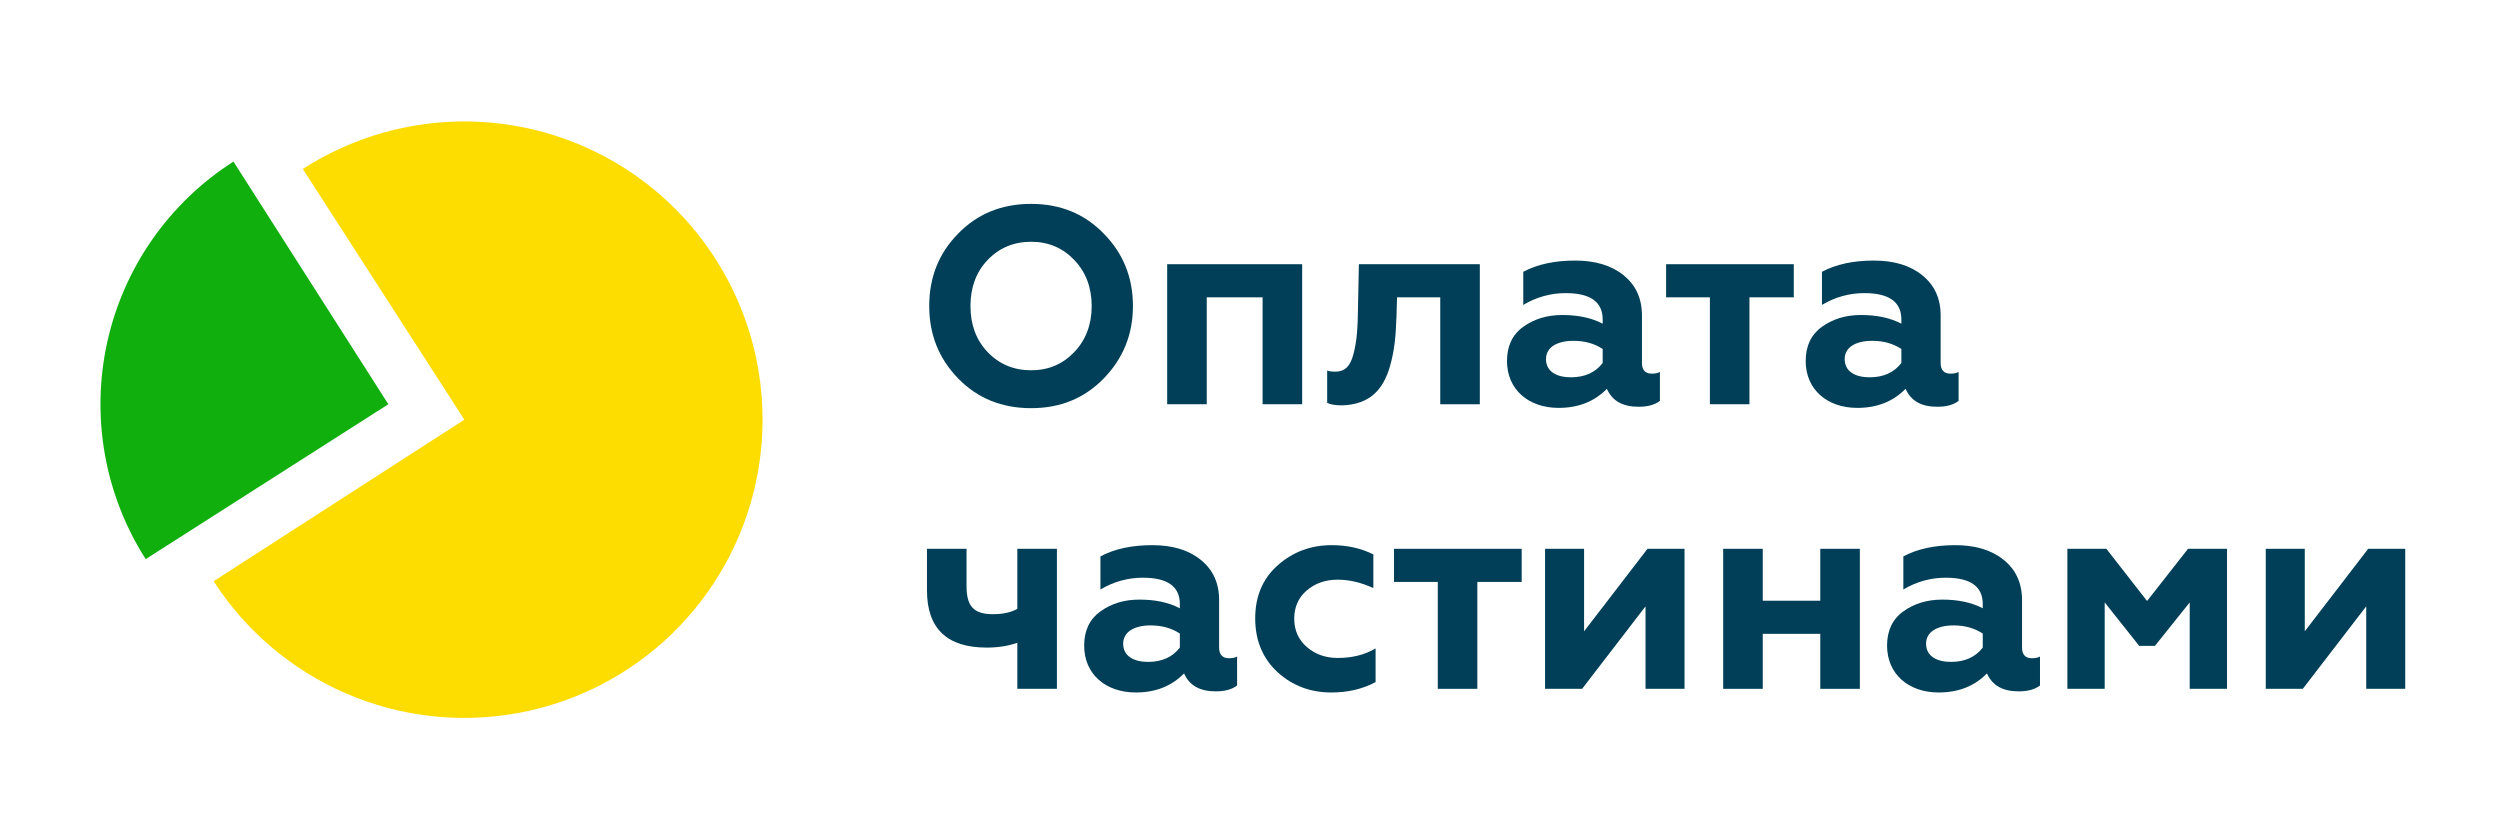 <svg width="356" height="119" viewBox="0 0 356 119" fill="none" xmlns="http://www.w3.org/2000/svg">
<path d="M43.122 24.061C50.183 19.512 58.434 17.159 66.833 17.299C75.231 17.44 83.399 20.067 90.304 24.85C97.209 29.633 102.54 36.355 105.624 44.168C108.708 51.981 109.407 60.533 107.63 68.743C105.854 76.952 101.683 84.45 95.645 90.29C89.608 96.129 81.974 100.046 73.709 101.547C65.445 103.048 56.921 102.064 49.216 98.72C41.511 95.376 34.97 89.823 30.421 82.762L66.122 59.762L43.122 24.061Z" fill="#FDDC00"/>
<path d="M20.746 79.619C14.897 70.454 12.927 59.342 15.271 48.725C17.615 38.109 24.08 28.858 33.245 23.009L55.301 57.563L20.746 79.619Z" fill="#10AF0E"/>
<path d="M140.633 50.131C142.271 51.849 144.349 52.728 146.826 52.728C149.304 52.728 151.342 51.849 152.98 50.131C154.618 48.413 155.457 46.215 155.457 43.578C155.457 40.941 154.618 38.743 152.98 37.025C151.342 35.307 149.304 34.428 146.826 34.428C144.349 34.428 142.271 35.307 140.633 37.025C138.995 38.743 138.195 40.941 138.195 43.578C138.195 46.215 138.995 48.413 140.633 50.131ZM132.322 43.578C132.322 39.502 133.68 36.066 136.437 33.269C139.194 30.432 142.671 29.033 146.826 29.033C150.982 29.033 154.419 30.432 157.176 33.269C159.933 36.066 161.331 39.502 161.331 43.578C161.331 47.614 159.933 51.05 157.176 53.887C154.419 56.724 150.982 58.123 146.826 58.123C142.671 58.123 139.194 56.724 136.437 53.887C133.68 51.05 132.322 47.614 132.322 43.578Z" fill="#003F57"/>
<path d="M171.842 57.563H166.207V37.624H185.427V57.563H179.793V42.339H171.842V57.563Z" fill="#003F57"/>
<path d="M205.092 42.339H198.939L198.859 45.136C198.739 47.894 198.619 49.732 197.94 52.129C196.981 55.486 195.063 57.603 191.107 57.723C190.148 57.723 189.429 57.603 188.989 57.364V52.768C189.309 52.888 189.708 52.928 190.148 52.928C191.467 52.928 192.306 52.169 192.745 50.371C193.225 48.493 193.345 46.815 193.385 43.498L193.504 37.624H210.726V57.563H205.092V42.339Z" fill="#003F57"/>
<path d="M235.213 53.208C235.693 53.208 236.092 53.128 236.372 52.968V57.084C235.653 57.643 234.654 57.923 233.335 57.923C231.058 57.923 229.579 57.084 228.82 55.366C227.062 57.164 224.784 58.083 221.947 58.083C217.632 58.083 214.595 55.446 214.595 51.41C214.595 49.292 215.354 47.654 216.913 46.535C218.471 45.416 220.309 44.857 222.467 44.857C224.704 44.857 226.622 45.256 228.221 46.095V45.496C228.221 42.979 226.463 41.74 222.946 41.74C220.828 41.74 218.791 42.299 216.913 43.418V38.703C218.95 37.624 221.388 37.105 224.305 37.105C227.142 37.105 229.459 37.784 231.178 39.183C232.936 40.581 233.815 42.499 233.815 44.937V51.69C233.815 52.688 234.294 53.208 235.213 53.208ZM228.221 51.69V49.692C227.062 48.932 225.703 48.533 224.065 48.533C221.668 48.533 220.149 49.492 220.149 51.13C220.149 52.888 221.628 53.727 223.705 53.727C225.663 53.727 227.182 53.048 228.221 51.69Z" fill="#003F57"/>
<path d="M249.122 57.563H243.488V42.339H237.254V37.624H255.435V42.339H249.122V57.563Z" fill="#003F57"/>
<path d="M277.747 53.208C278.226 53.208 278.626 53.128 278.906 52.968V57.084C278.187 57.643 277.188 57.923 275.869 57.923C273.591 57.923 272.113 57.084 271.354 55.366C269.596 57.164 267.318 58.083 264.481 58.083C260.165 58.083 257.129 55.446 257.129 51.41C257.129 49.292 257.888 47.654 259.446 46.535C261.005 45.416 262.843 44.857 265 44.857C267.238 44.857 269.156 45.256 270.754 46.095V45.496C270.754 42.979 268.996 41.74 265.48 41.74C263.362 41.74 261.324 42.299 259.446 43.418V38.703C261.484 37.624 263.921 37.105 266.838 37.105C269.675 37.105 271.993 37.784 273.711 39.183C275.469 40.581 276.348 42.499 276.348 44.937V51.69C276.348 52.688 276.828 53.208 277.747 53.208ZM270.754 51.69V49.692C269.596 48.932 268.237 48.533 266.599 48.533C264.201 48.533 262.683 49.492 262.683 51.13C262.683 52.888 264.161 53.727 266.239 53.727C268.197 53.727 269.715 53.048 270.754 51.69Z" fill="#003F57"/>
<path d="M150.503 98.089H144.868V91.536C143.59 91.976 142.151 92.216 140.513 92.216C134.839 92.216 132.002 89.498 132.002 84.064V78.15H137.636V83.505C137.636 86.382 138.715 87.46 141.392 87.46C142.791 87.46 143.949 87.221 144.868 86.701V78.15H150.503V98.089Z" fill="#003F57"/>
<path d="M175.003 93.734C175.482 93.734 175.882 93.654 176.162 93.494V97.61C175.442 98.169 174.443 98.449 173.125 98.449C170.847 98.449 169.369 97.61 168.61 95.892C166.851 97.69 164.574 98.609 161.737 98.609C157.421 98.609 154.384 95.972 154.384 91.936C154.384 89.818 155.144 88.18 156.702 87.061C158.26 85.942 160.098 85.383 162.256 85.383C164.494 85.383 166.412 85.782 168.01 86.621V86.022C168.01 83.505 166.252 82.266 162.736 82.266C160.618 82.266 158.58 82.825 156.702 83.944V79.229C158.74 78.15 161.177 77.631 164.094 77.631C166.931 77.631 169.249 78.31 170.967 79.709C172.725 81.107 173.604 83.025 173.604 85.463V92.216C173.604 93.215 174.084 93.734 175.003 93.734ZM168.01 92.216V90.218C166.851 89.458 165.493 89.059 163.855 89.059C161.457 89.059 159.939 90.018 159.939 91.656C159.939 93.414 161.417 94.253 163.495 94.253C165.453 94.253 166.971 93.574 168.01 92.216Z" fill="#003F57"/>
<path d="M189.57 98.609C186.613 98.609 184.056 97.65 181.938 95.732C179.82 93.774 178.741 91.217 178.741 88.06C178.741 84.903 179.82 82.386 181.938 80.508C184.096 78.59 186.653 77.631 189.65 77.631C191.848 77.631 193.806 78.07 195.564 78.949V83.744C193.846 82.945 192.127 82.546 190.489 82.546C188.731 82.546 187.253 83.065 186.054 84.104C184.895 85.103 184.296 86.462 184.296 88.1C184.296 89.738 184.895 91.097 186.094 92.136C187.293 93.175 188.771 93.694 190.489 93.694C192.527 93.694 194.325 93.254 195.884 92.335V97.13C194.006 98.129 191.928 98.609 189.57 98.609Z" fill="#003F57"/>
<path d="M210.373 98.089H204.739V82.865H198.506V78.15H216.687V82.865H210.373V98.089Z" fill="#003F57"/>
<path d="M225.293 98.089H220.018V78.15H225.573V89.898L234.603 78.15H239.878V98.089H234.323V86.342L225.293 98.089Z" fill="#003F57"/>
<path d="M251.017 98.089H245.382V78.15H251.017V85.543H259.208V78.15H264.842V98.089H259.208V90.258H251.017V98.089Z" fill="#003F57"/>
<path d="M289.336 93.734C289.816 93.734 290.216 93.654 290.495 93.494V97.61C289.776 98.169 288.777 98.449 287.458 98.449C285.181 98.449 283.702 97.61 282.943 95.892C281.185 97.69 278.907 98.609 276.07 98.609C271.755 98.609 268.718 95.972 268.718 91.936C268.718 89.818 269.477 88.18 271.036 87.061C272.594 85.942 274.432 85.383 276.59 85.383C278.827 85.383 280.745 85.782 282.344 86.621V86.022C282.344 83.505 280.586 82.266 277.069 82.266C274.951 82.266 272.914 82.825 271.036 83.944V79.229C273.073 78.15 275.511 77.631 278.428 77.631C281.265 77.631 283.582 78.31 285.301 79.709C287.059 81.107 287.938 83.025 287.938 85.463V92.216C287.938 93.215 288.417 93.734 289.336 93.734ZM282.344 92.216V90.218C281.185 89.458 279.826 89.059 278.188 89.059C275.791 89.059 274.272 90.018 274.272 91.656C274.272 93.414 275.751 94.253 277.828 94.253C279.786 94.253 281.305 93.574 282.344 92.216Z" fill="#003F57"/>
<path d="M299.708 98.089H294.394V78.15H299.948L305.742 85.582L311.576 78.15H317.13V98.089H311.815V85.782L306.861 91.976H304.623L299.708 85.782V98.089Z" fill="#003F57"/>
<path d="M327.92 98.089H322.645V78.15H328.2V89.898L337.23 78.15H342.505V98.089H336.95V86.342L327.92 98.089Z" fill="#003F57"/>
</svg>
